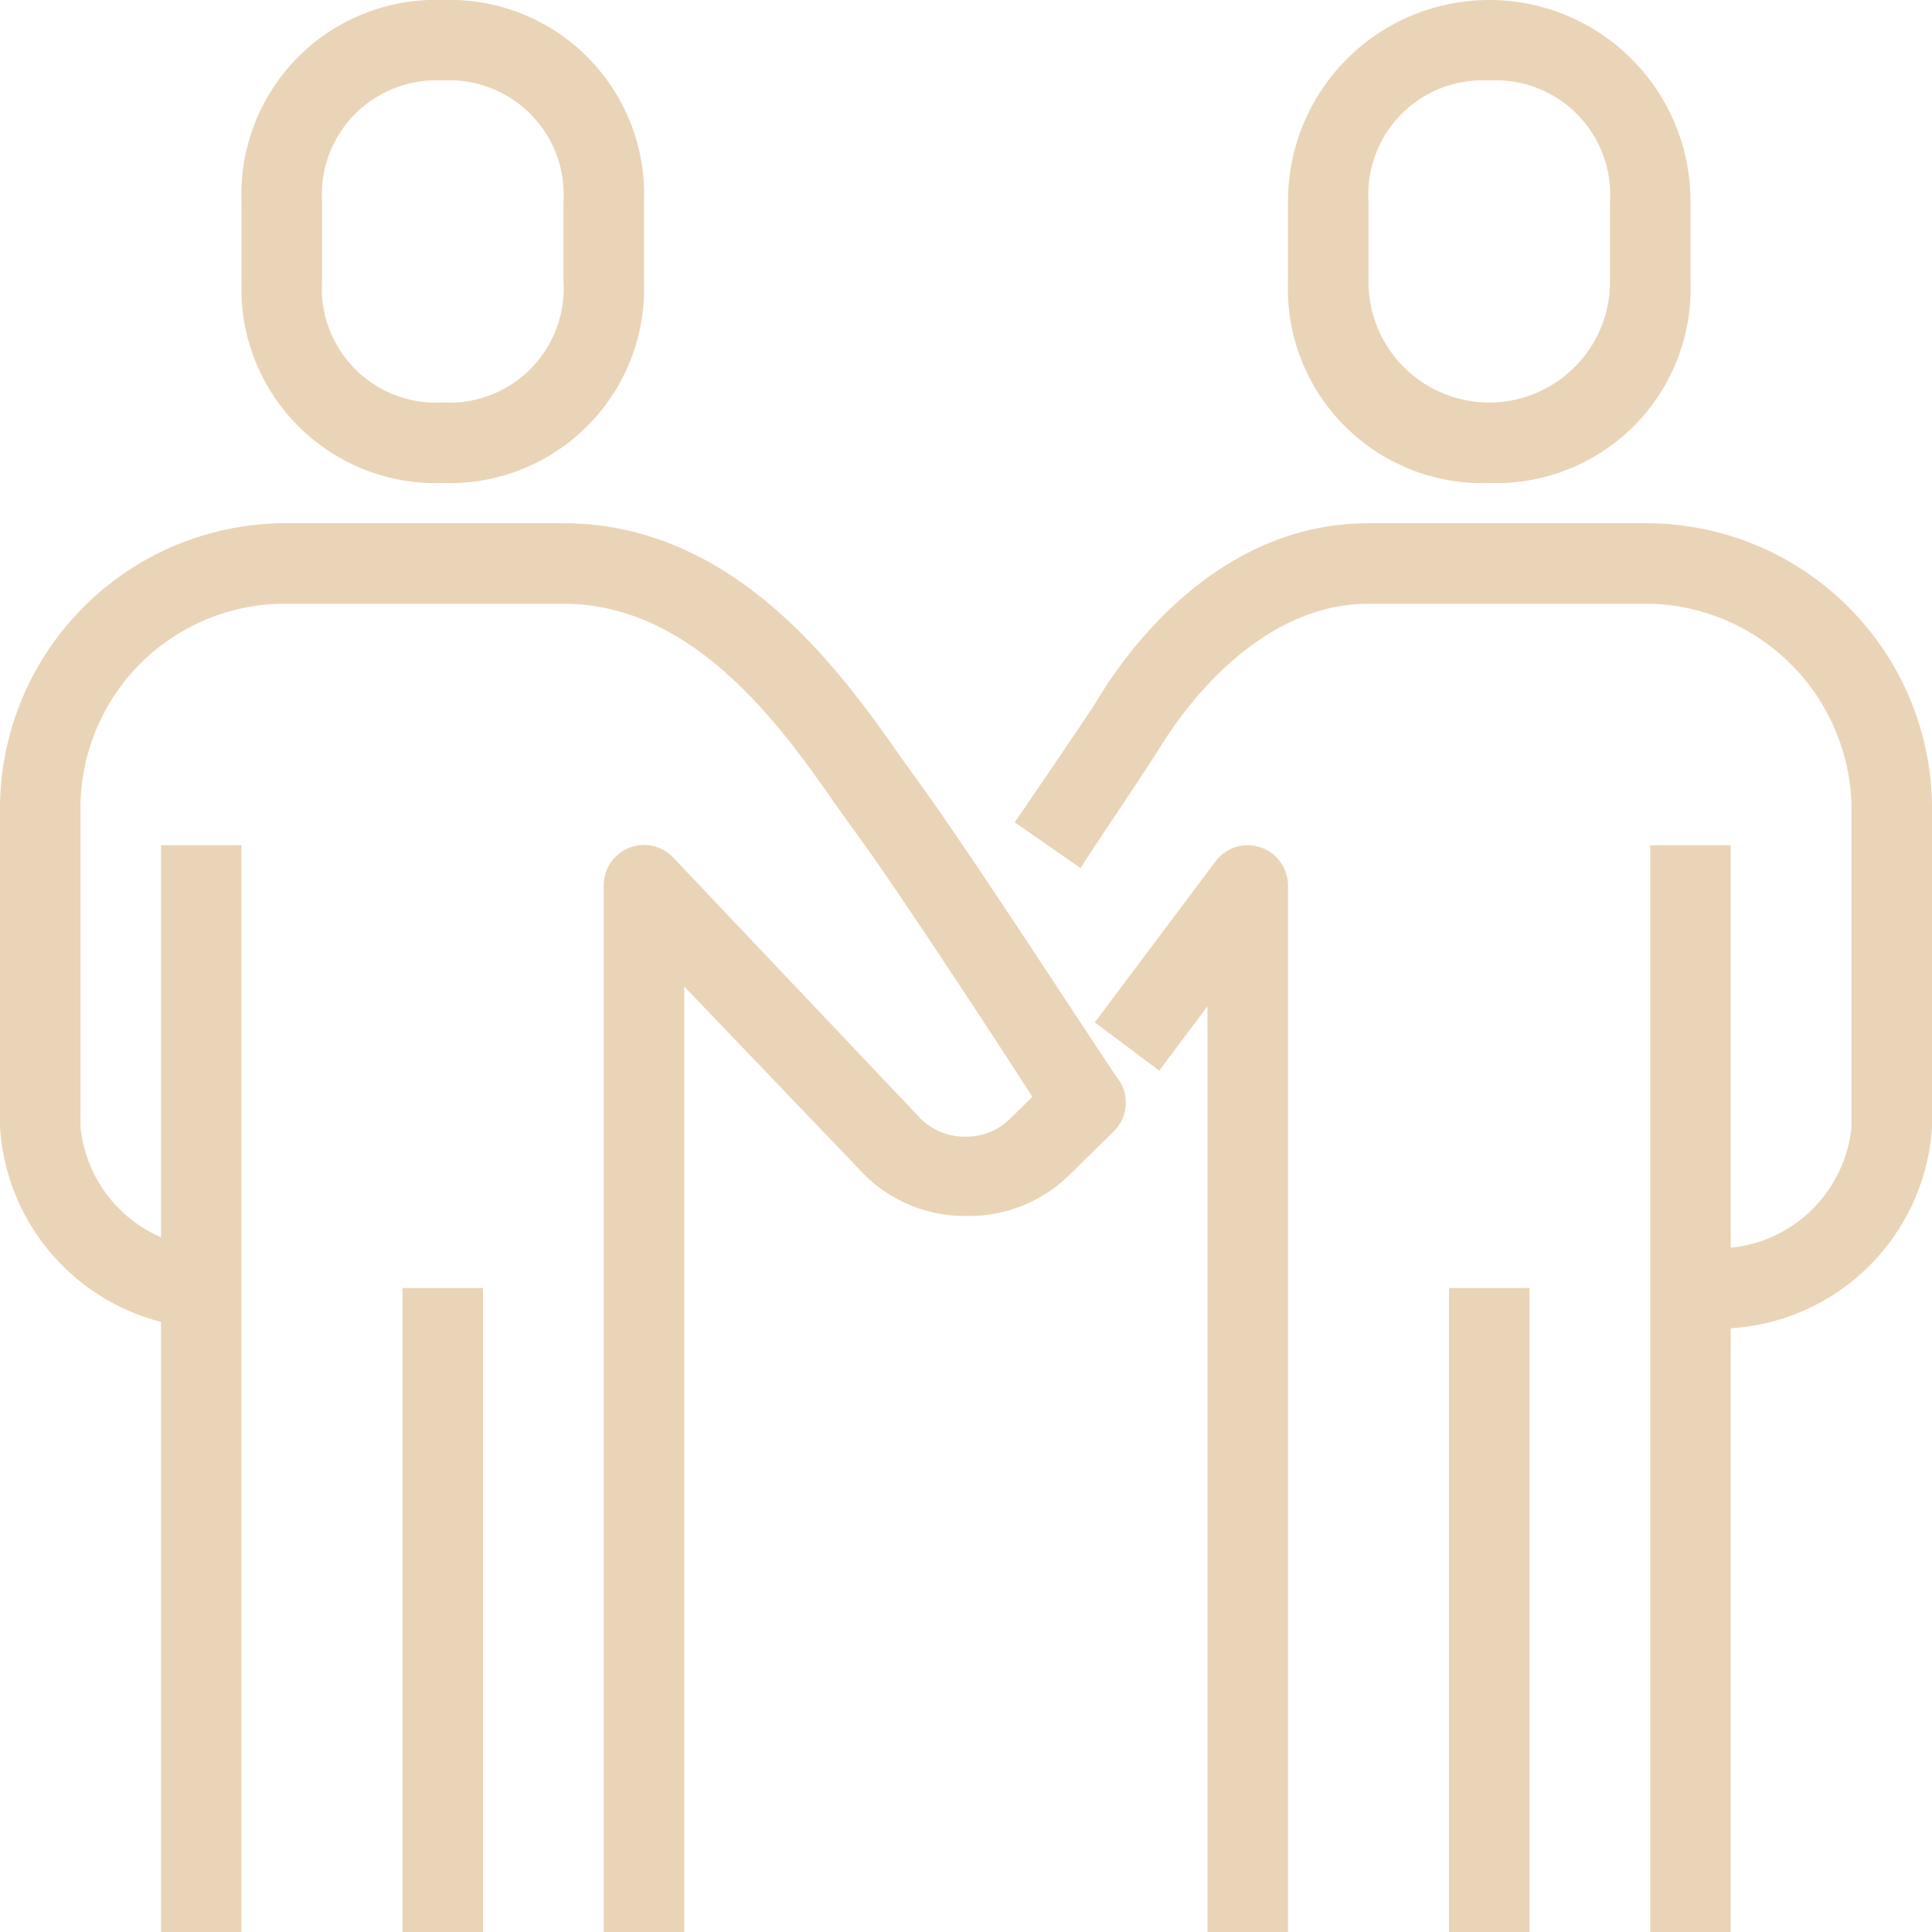 <?xml version="1.0" encoding="utf-8"?>
<svg xmlns="http://www.w3.org/2000/svg" viewBox="0 0 48 48"><defs><style>.cls-1{fill:#ead4b7;}</style></defs><title>Risorsa 4</title><g id="Livello_2" data-name="Livello 2"><g id="icons"><path class="cls-1" d="M43,33H42V31h1a3.35,3.35,0,0,0,3-3V20a5.14,5.14,0,0,0-5-5H34c-2.77,0-4.64,2.7-5.15,3.52s-2,3-2,3.05l-1.64-1.14s1.46-2.13,2-2.95C28,16.13,30.29,13,34,13h7a7.1,7.1,0,0,1,7,7v8A5.34,5.34,0,0,1,43,33Z"/><path class="cls-1" d="M32,48H30V25l-1.2,1.6-1.6-1.2,3-4A1,1,0,0,1,32,22Z"/><rect class="cls-1" x="41" y="21" width="2" height="27"/><rect class="cls-1" x="36" y="32" width="2" height="16"/><path class="cls-1" d="M17,48H15V22a1,1,0,0,1,1.73-.69l6.16,6.5a1.56,1.56,0,0,0,1.1.43h0a1.55,1.55,0,0,0,1.11-.45l.55-.54c-1-1.55-3.45-5.3-4.46-6.66l-.47-.66C19.43,18.09,17.26,15,14,15H7a5.08,5.08,0,0,0-5,5v8a3.35,3.35,0,0,0,3,3v2a5.34,5.34,0,0,1-5-5V20a7.1,7.1,0,0,1,7-7h7c4.3,0,6.94,3.76,8.36,5.78l.45.63c1.3,1.77,4.81,7.21,5,7.44a1,1,0,0,1-.14,1.26l-1.12,1.1a3.55,3.55,0,0,1-2.52,1h0a3.54,3.54,0,0,1-2.53-1L17,24.51Z"/><rect class="cls-1" x="4" y="21" width="2" height="27"/><rect class="cls-1" x="10" y="32" width="2" height="16"/><path class="cls-1" d="M11,12A4.83,4.83,0,0,1,6,7V5a4.83,4.83,0,0,1,5-5,4.83,4.83,0,0,1,5,5V7A4.83,4.83,0,0,1,11,12ZM11,2A2.84,2.84,0,0,0,8,5V7a2.84,2.84,0,0,0,3,3,2.84,2.84,0,0,0,3-3V5A2.84,2.84,0,0,0,11,2Z"/><path class="cls-1" d="M37,12a4.83,4.83,0,0,1-5-5V5A5,5,0,0,1,42,5V7A4.83,4.83,0,0,1,37,12ZM37,2a2.84,2.84,0,0,0-3,3V7a3,3,0,0,0,6,0V5A2.84,2.84,0,0,0,37,2Z"/></g></g></svg>